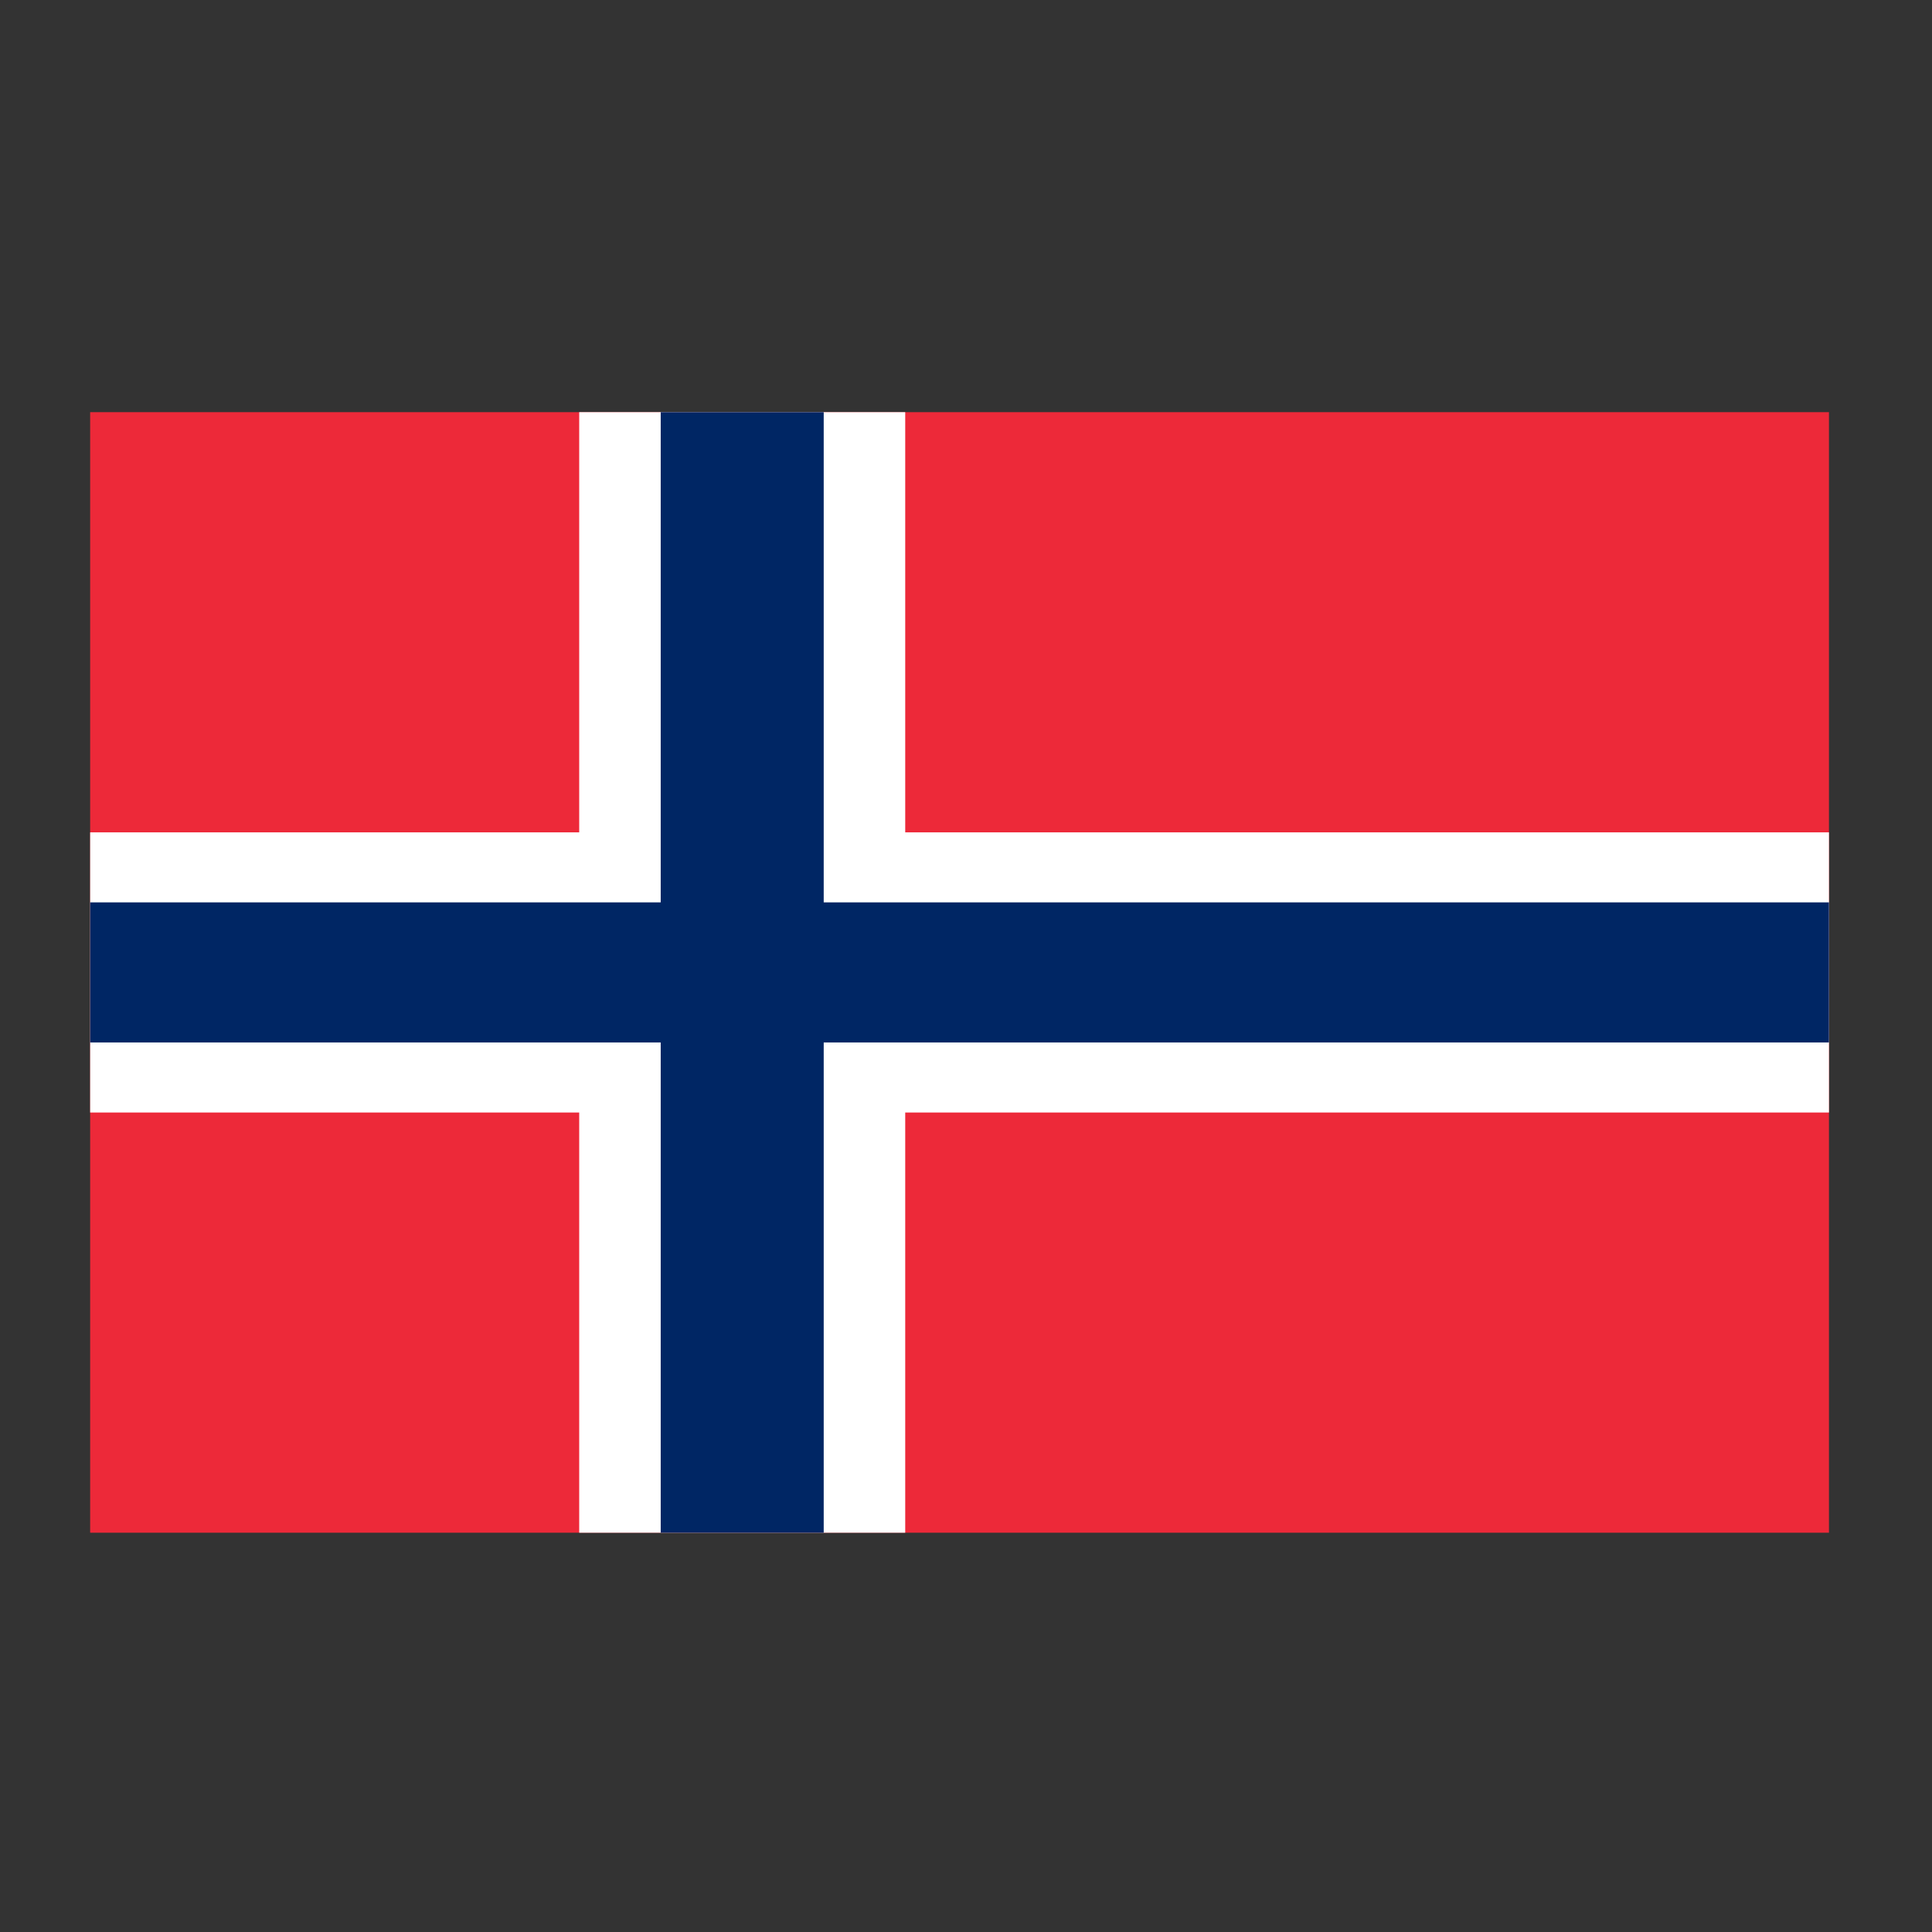 <svg xmlns="http://www.w3.org/2000/svg" width="150" height="150" viewBox="0 0 150 150" fill="none"><rect x="0" y="0" width="150" height="150" fill="#333333" stroke="none"/><g clip-path="url(#clip0_550_6770)"><path d="M7 32H142V119H7V32Z" fill="#ED2939"></path><path d="M44.969 32H70.281V119H44.969V32Z" fill="white"></path><path d="M7 64.625H142V86.375H7V64.625Z" fill="white"></path><path d="M51.297 32H63.953V119H51.297V32Z" fill="#002664"></path><path d="M7 70.062H142V80.938H7V70.062Z" fill="#002664"></path></g><defs><clipPath id="clip0_550_6770"><rect width="135" height="87" fill="white" transform="translate(7 32)"></rect></clipPath></defs></svg>